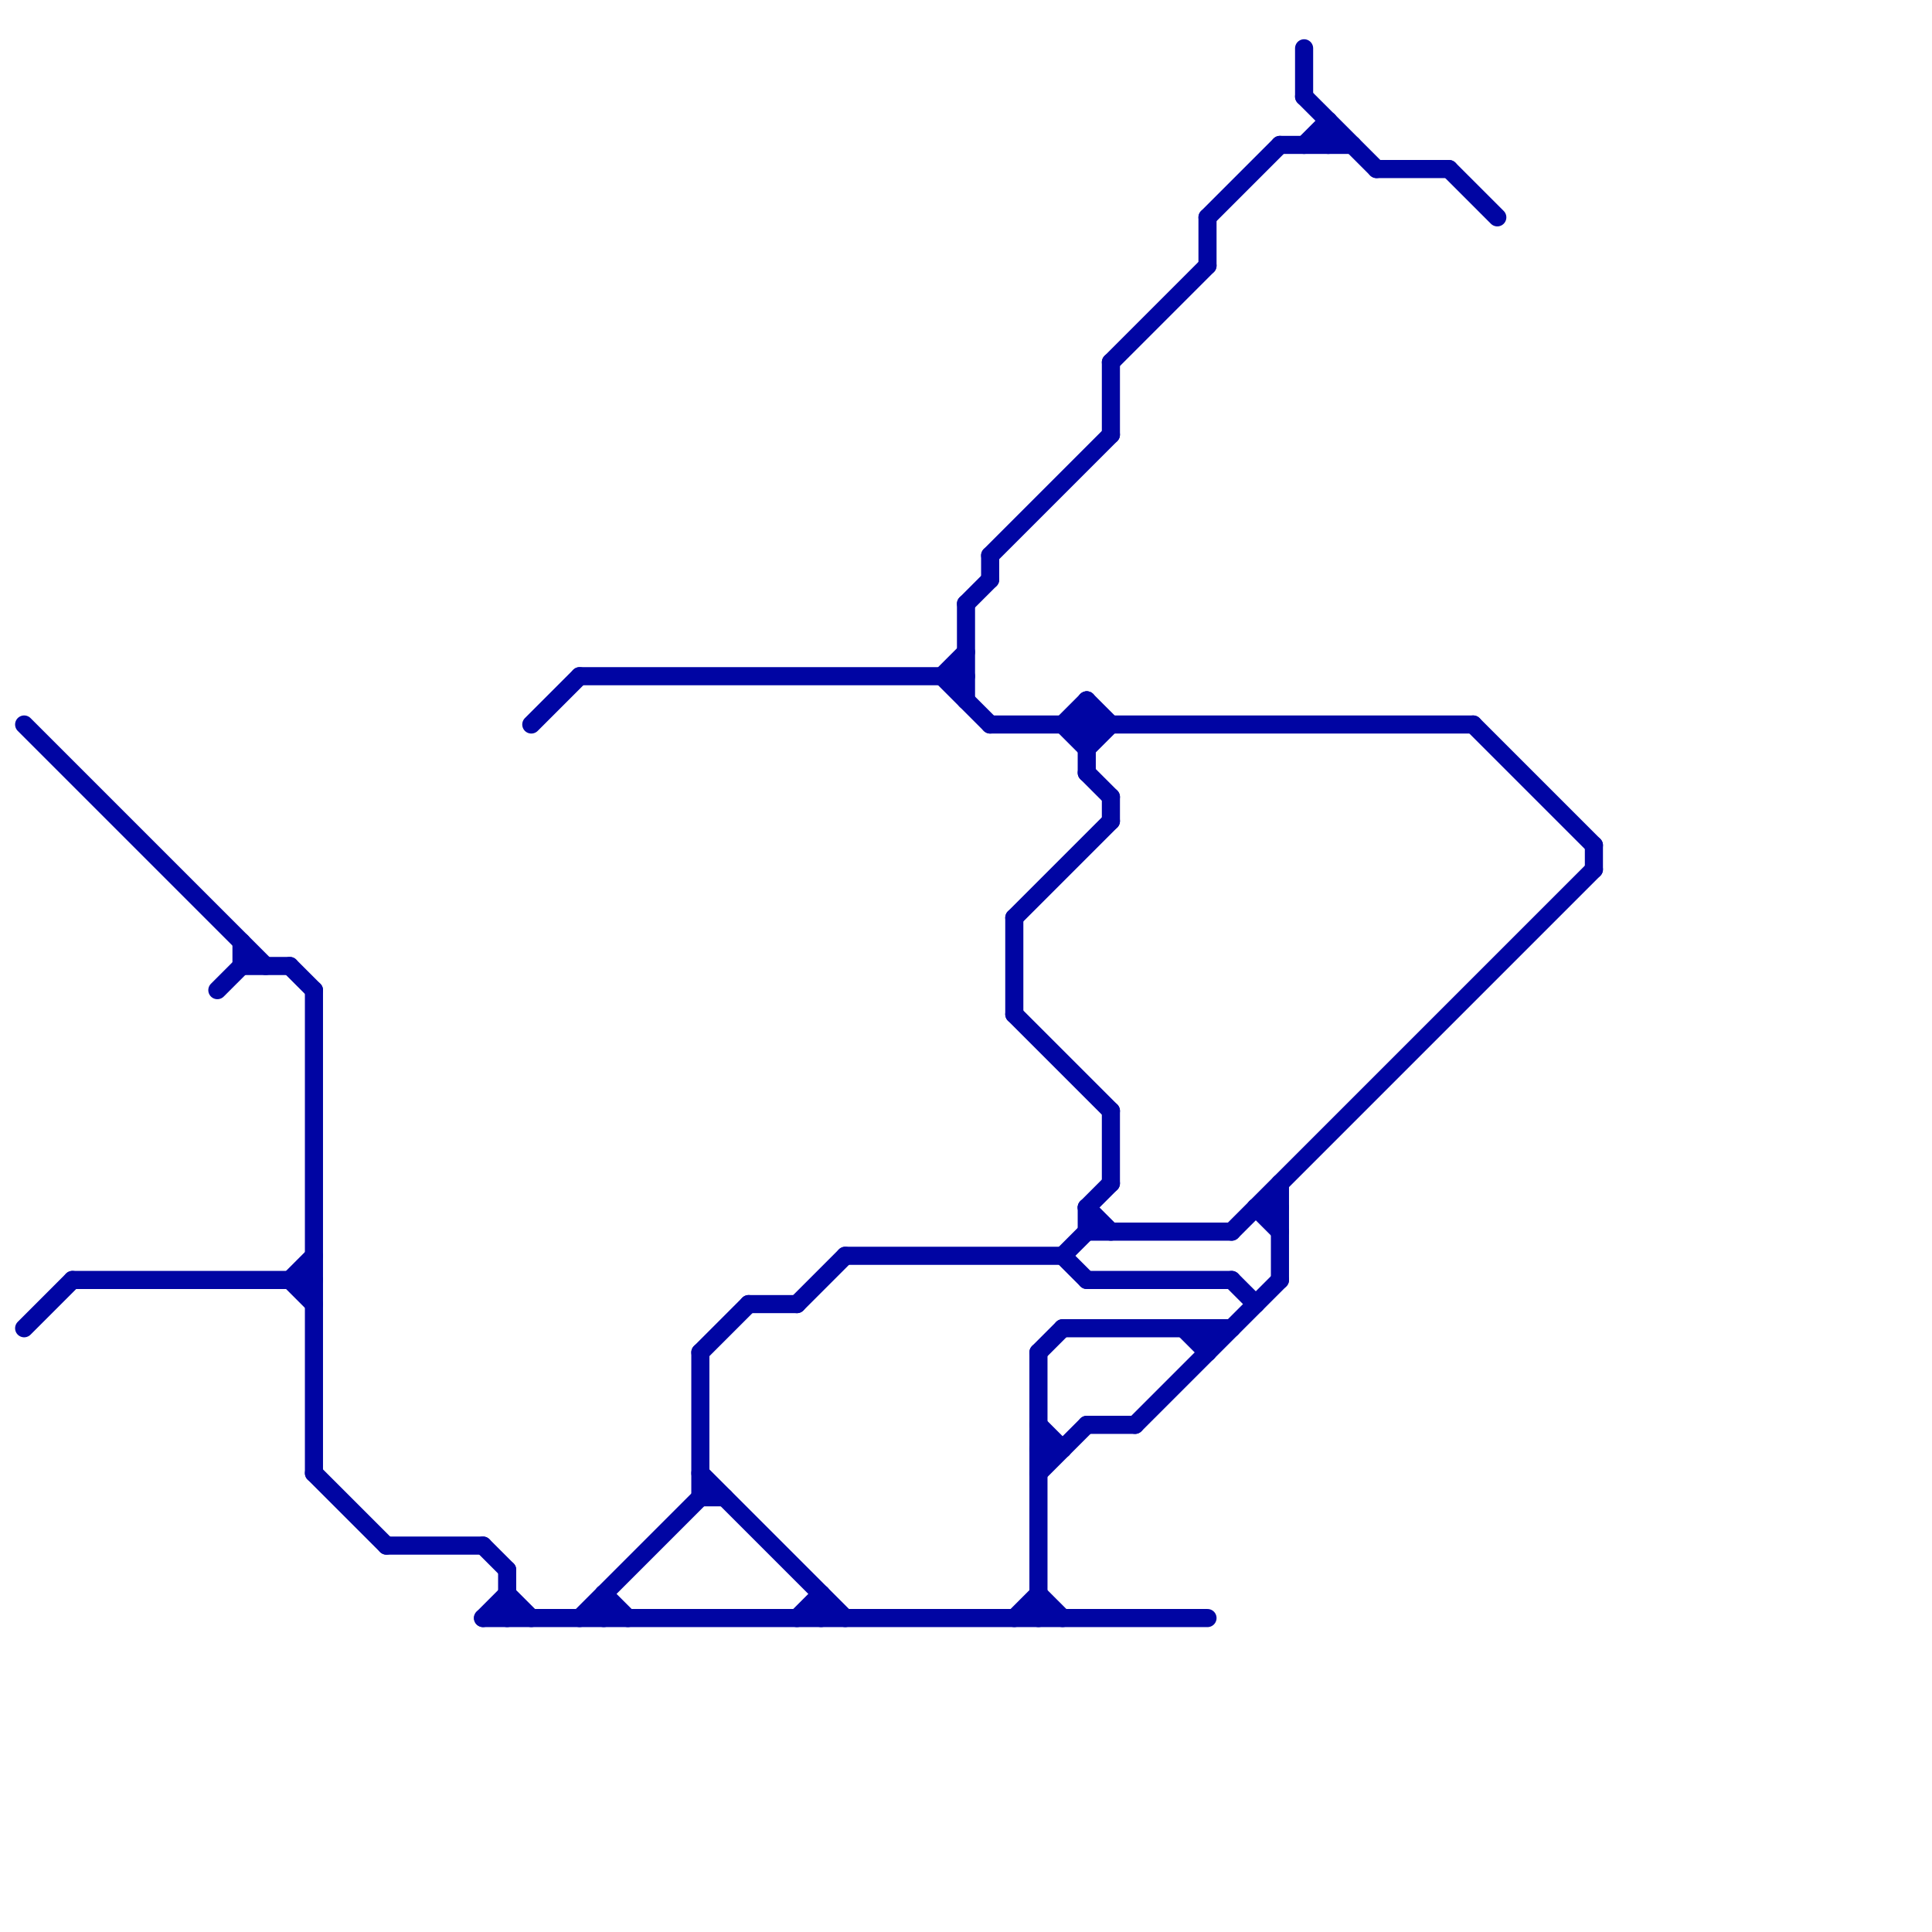
<svg version="1.1" xmlns="http://www.w3.org/2000/svg" viewBox="0 0 80 80">
<style>text { font: 1px Helvetica; font-weight: 600; white-space: pre; dominant-baseline: central; } line { stroke-width: 0.75; fill: none; stroke-linecap: round; stroke-linejoin: round; } .c0 { stroke: #0005a3 } .w2 { stroke-width: .75; }</style><defs><g id="csm-0005a3"><circle r="0.4" fill="#0005a3"/><circle r="0.2" fill="#fff"/></g></defs><line class="c0 " x1="16" y1="64" x2="20" y2="64"/><line class="c0 " x1="44" y1="52" x2="45" y2="51"/><line class="c0 " x1="25" y1="66" x2="26" y2="67"/><line class="c0 " x1="13" y1="61" x2="16" y2="64"/><line class="c0 " x1="45" y1="29" x2="45" y2="32"/><line class="c0 " x1="53" y1="49" x2="53" y2="53"/><line class="c0 " x1="40" y1="25" x2="40" y2="29"/><line class="c0 " x1="45" y1="50" x2="46" y2="49"/><line class="c0 " x1="50" y1="9" x2="50" y2="11"/><line class="c0 " x1="44" y1="52" x2="45" y2="53"/><line class="c0 " x1="66" y1="35" x2="66" y2="36"/><line class="c0 " x1="1" y1="30" x2="11" y2="40"/><line class="c0 " x1="54" y1="2" x2="54" y2="4"/><line class="c0 " x1="42" y1="67" x2="43" y2="66"/><line class="c0 " x1="46" y1="46" x2="46" y2="49"/><line class="c0 " x1="55" y1="5" x2="55" y2="6"/><line class="c0 " x1="45" y1="59" x2="47" y2="59"/><line class="c0 " x1="51" y1="51" x2="66" y2="36"/><line class="c0 " x1="45" y1="31" x2="46" y2="30"/><line class="c0 " x1="24" y1="28" x2="40" y2="28"/><line class="c0 " x1="41" y1="23" x2="46" y2="18"/><line class="c0 " x1="46" y1="33" x2="46" y2="34"/><line class="c0 " x1="43" y1="60" x2="44" y2="60"/><line class="c0 " x1="34" y1="66" x2="34" y2="67"/><line class="c0 " x1="24" y1="67" x2="29" y2="62"/><line class="c0 " x1="10" y1="40" x2="12" y2="40"/><line class="c0 " x1="29" y1="61" x2="35" y2="67"/><line class="c0 " x1="45" y1="29" x2="46" y2="30"/><line class="c0 " x1="44" y1="30" x2="45" y2="29"/><line class="c0 " x1="41" y1="23" x2="41" y2="24"/><line class="c0 " x1="29" y1="56" x2="31" y2="54"/><line class="c0 " x1="20" y1="67" x2="50" y2="67"/><line class="c0 " x1="10" y1="39" x2="10" y2="40"/><line class="c0 " x1="42" y1="38" x2="42" y2="42"/><line class="c0 " x1="51" y1="53" x2="52" y2="54"/><line class="c0 " x1="44" y1="30" x2="45" y2="31"/><line class="c0 " x1="21" y1="65" x2="21" y2="67"/><line class="c0 " x1="52" y1="50" x2="53" y2="51"/><line class="c0 " x1="39" y1="28" x2="40" y2="27"/><line class="c0 " x1="1" y1="55" x2="3" y2="53"/><line class="c0 " x1="9" y1="41" x2="10" y2="40"/><line class="c0 " x1="45" y1="50" x2="46" y2="51"/><line class="c0 " x1="33" y1="67" x2="34" y2="66"/><line class="c0 " x1="44" y1="55" x2="51" y2="55"/><line class="c0 " x1="31" y1="54" x2="33" y2="54"/><line class="c0 " x1="20" y1="67" x2="21" y2="66"/><line class="c0 " x1="29" y1="62" x2="30" y2="62"/><line class="c0 " x1="20" y1="64" x2="21" y2="65"/><line class="c0 " x1="12" y1="53" x2="13" y2="52"/><line class="c0 " x1="33" y1="54" x2="35" y2="52"/><line class="c0 " x1="47" y1="59" x2="53" y2="53"/><line class="c0 " x1="50" y1="55" x2="50" y2="56"/><line class="c0 " x1="43" y1="56" x2="44" y2="55"/><line class="c0 " x1="46" y1="15" x2="50" y2="11"/><line class="c0 " x1="42" y1="38" x2="46" y2="34"/><line class="c0 " x1="12" y1="53" x2="13" y2="54"/><line class="c0 " x1="60" y1="7" x2="62" y2="9"/><line class="c0 " x1="25" y1="66" x2="25" y2="67"/><line class="c0 " x1="45" y1="51" x2="51" y2="51"/><line class="c0 " x1="50" y1="9" x2="53" y2="6"/><line class="c0 " x1="29" y1="56" x2="29" y2="62"/><line class="c0 " x1="43" y1="66" x2="44" y2="67"/><line class="c0 " x1="46" y1="15" x2="46" y2="18"/><line class="c0 " x1="61" y1="30" x2="66" y2="35"/><line class="c0 " x1="41" y1="30" x2="61" y2="30"/><line class="c0 " x1="13" y1="41" x2="13" y2="61"/><line class="c0 " x1="53" y1="6" x2="56" y2="6"/><line class="c0 " x1="43" y1="61" x2="45" y2="59"/><line class="c0 " x1="12" y1="40" x2="13" y2="41"/><line class="c0 " x1="52" y1="50" x2="53" y2="50"/><line class="c0 " x1="3" y1="53" x2="13" y2="53"/><line class="c0 " x1="45" y1="32" x2="46" y2="33"/><line class="c0 " x1="57" y1="7" x2="60" y2="7"/><line class="c0 " x1="54" y1="6" x2="55" y2="5"/><line class="c0 " x1="45" y1="53" x2="51" y2="53"/><line class="c0 " x1="21" y1="66" x2="22" y2="67"/><line class="c0 " x1="45" y1="50" x2="45" y2="51"/><line class="c0 " x1="39" y1="28" x2="41" y2="30"/><line class="c0 " x1="42" y1="42" x2="46" y2="46"/><line class="c0 " x1="49" y1="55" x2="50" y2="56"/><line class="c0 " x1="43" y1="59" x2="44" y2="60"/><line class="c0 " x1="35" y1="52" x2="44" y2="52"/><line class="c0 " x1="40" y1="25" x2="41" y2="24"/><line class="c0 " x1="43" y1="56" x2="43" y2="67"/><line class="c0 " x1="22" y1="30" x2="24" y2="28"/><line class="c0 " x1="54" y1="4" x2="57" y2="7"/>
</svg>
